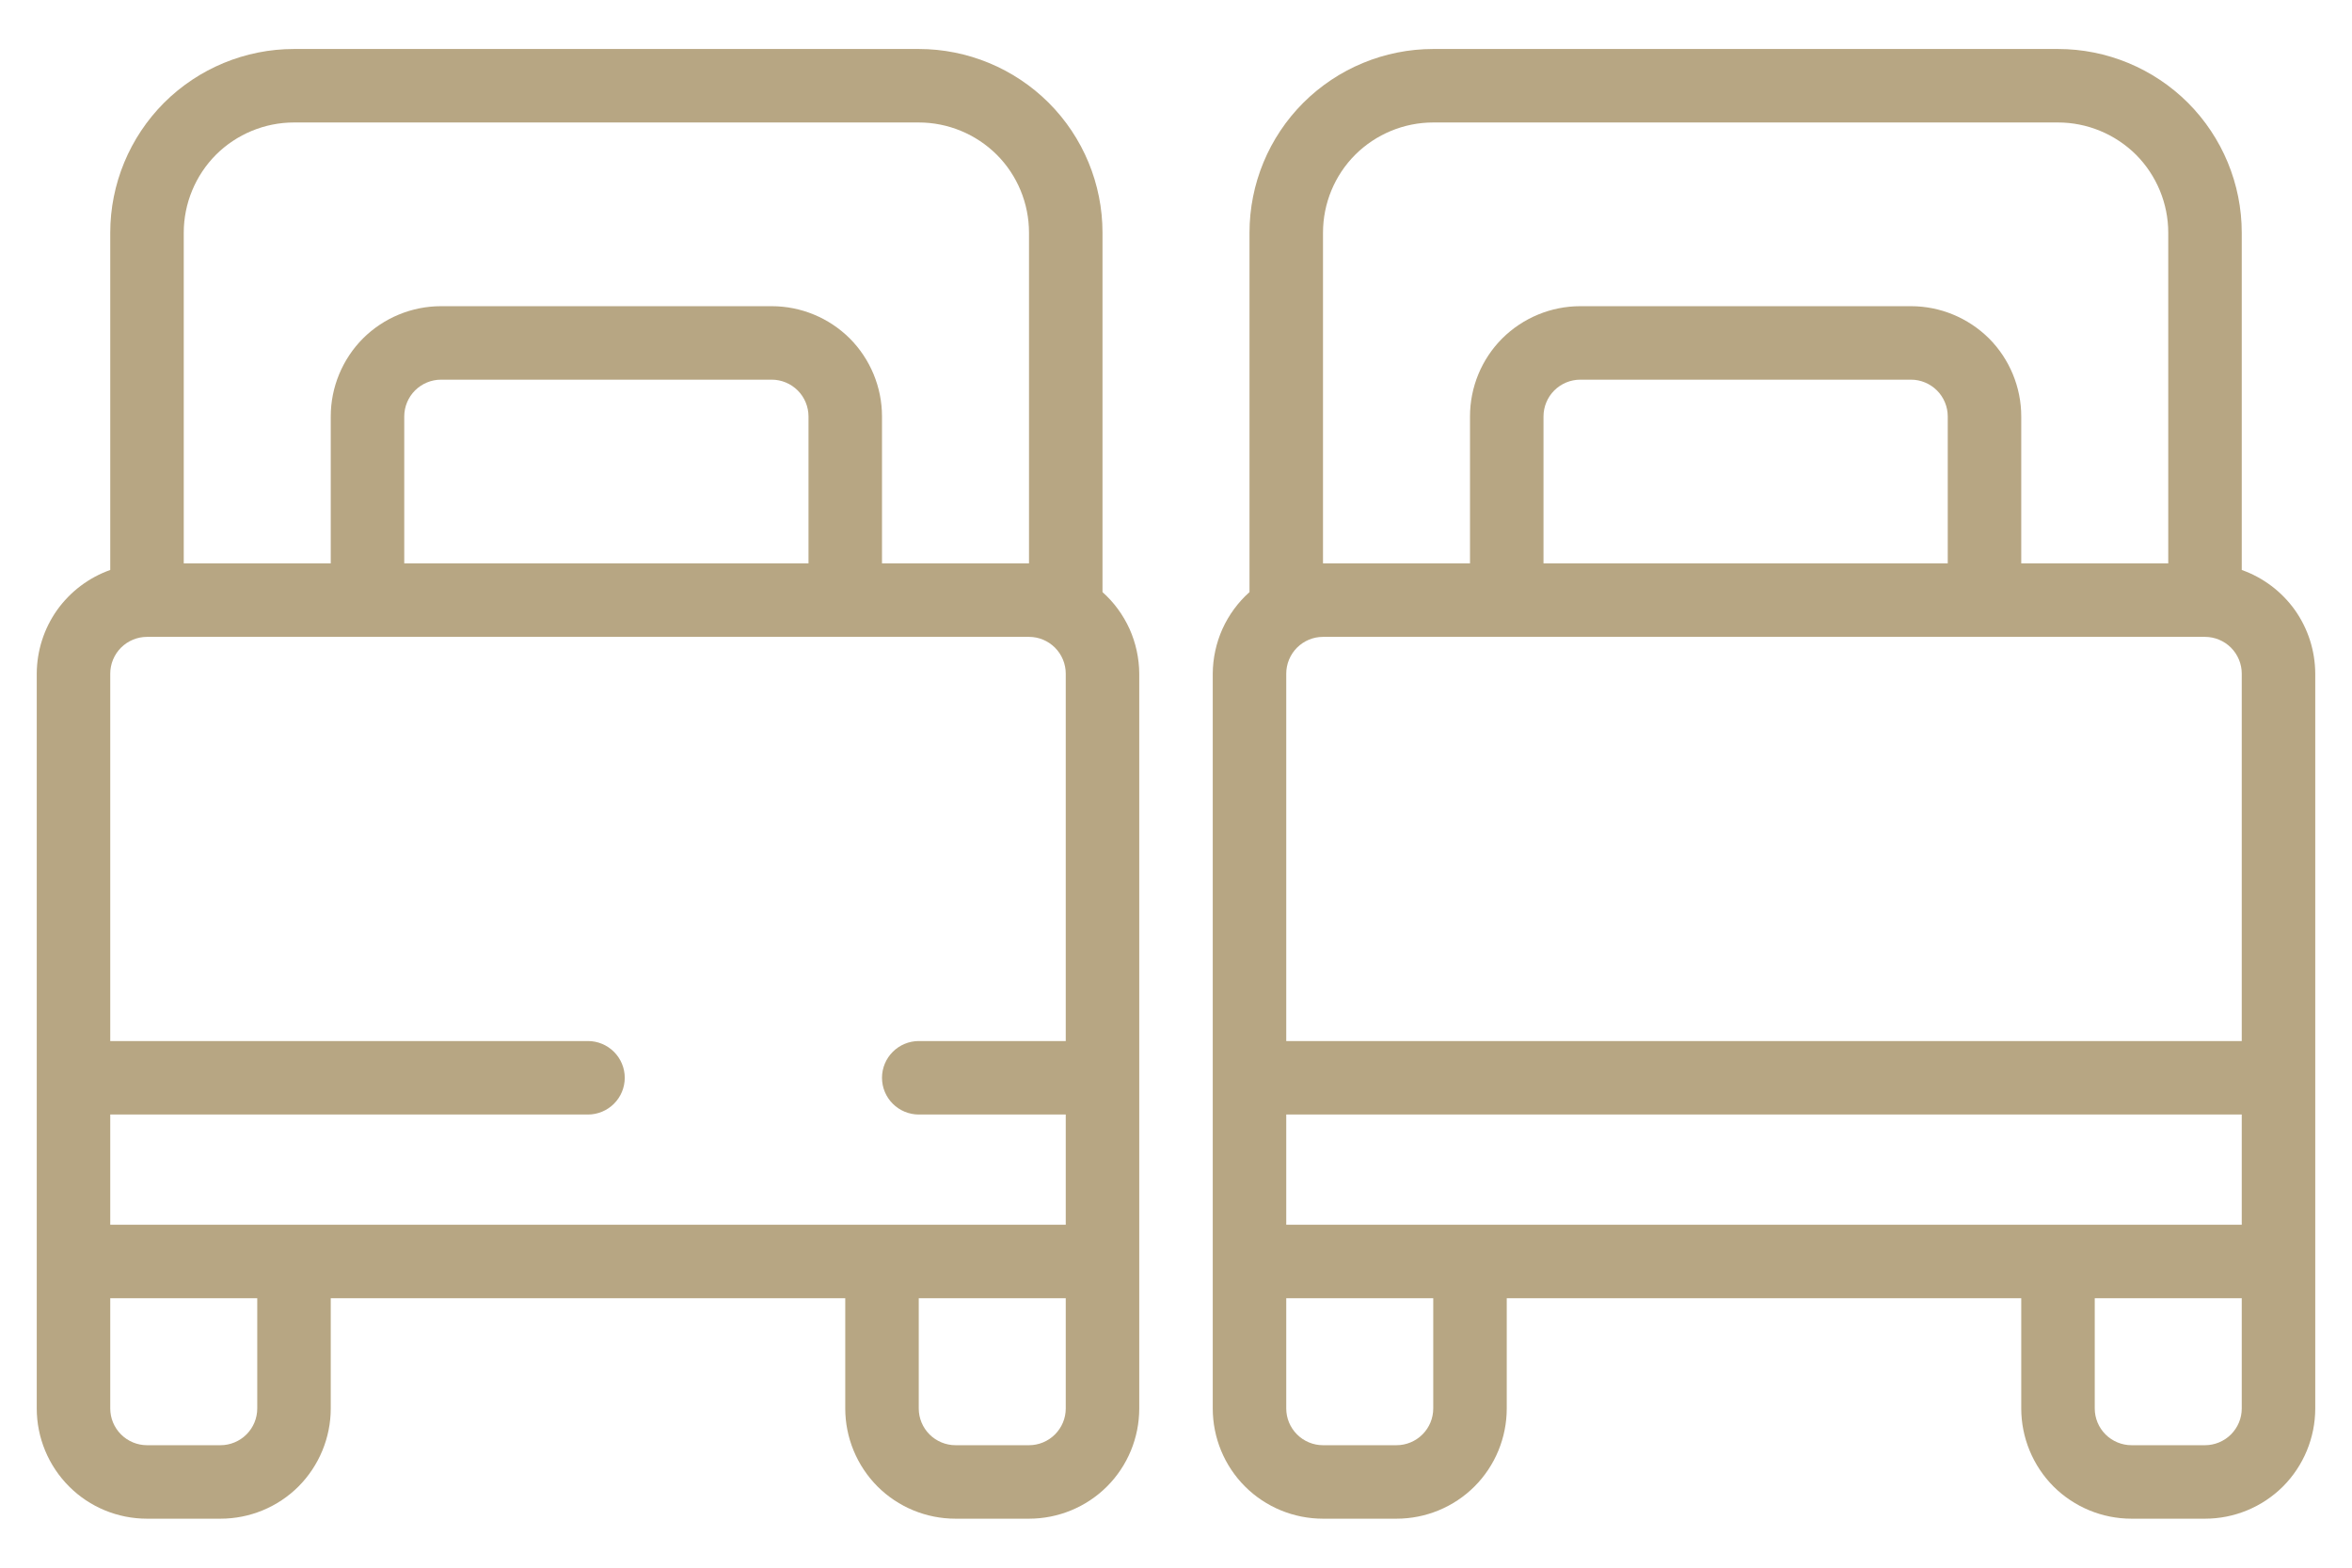 <svg width="24" height="16" viewBox="0 0 24 16" fill="none" xmlns="http://www.w3.org/2000/svg">
<path d="M11.25 6.043V2.375C11.25 1.878 11.053 1.401 10.701 1.049C10.349 0.698 9.872 0.5 9.375 0.5H3C2.503 0.5 2.026 0.698 1.674 1.049C1.323 1.401 1.125 1.878 1.125 2.375V5.817C0.906 5.895 0.717 6.038 0.582 6.227C0.448 6.417 0.376 6.643 0.375 6.875V14.375C0.375 14.673 0.494 14.96 0.705 15.171C0.915 15.382 1.202 15.5 1.5 15.5H2.25C2.548 15.5 2.835 15.382 3.046 15.171C3.256 14.96 3.375 14.673 3.375 14.375V13.25H8.625V14.375C8.625 14.673 8.744 14.96 8.954 15.171C9.165 15.382 9.452 15.5 9.75 15.5H10.5C10.798 15.5 11.085 15.382 11.296 15.171C11.507 14.96 11.625 14.673 11.625 14.375V6.875C11.624 6.718 11.59 6.562 11.526 6.419C11.461 6.276 11.367 6.147 11.25 6.043ZM1.875 2.375C1.875 2.077 1.994 1.79 2.204 1.579C2.415 1.369 2.702 1.25 3 1.25H9.375C9.673 1.25 9.96 1.369 10.171 1.579C10.382 1.79 10.5 2.077 10.5 2.375V5.75H9V4.25C9 3.952 8.881 3.665 8.671 3.454C8.46 3.244 8.173 3.125 7.875 3.125H4.5C4.202 3.125 3.915 3.244 3.704 3.454C3.494 3.665 3.375 3.952 3.375 4.25V5.75H1.875V2.375ZM8.25 5.75H4.125V4.25C4.125 4.151 4.165 4.055 4.235 3.985C4.305 3.915 4.401 3.875 4.5 3.875H7.875C7.974 3.875 8.07 3.915 8.14 3.985C8.21 4.055 8.25 4.151 8.25 4.25V5.75ZM1.125 6.875C1.125 6.776 1.165 6.68 1.235 6.61C1.305 6.54 1.401 6.5 1.5 6.5H10.5C10.6 6.5 10.695 6.54 10.765 6.61C10.835 6.68 10.875 6.776 10.875 6.875V10.625H9.375C9.276 10.625 9.18 10.665 9.11 10.735C9.04 10.805 9 10.9 9 11C9 11.1 9.04 11.195 9.11 11.265C9.18 11.335 9.276 11.375 9.375 11.375H10.875V12.5H1.125V11.375H6C6.099 11.375 6.195 11.335 6.265 11.265C6.335 11.195 6.375 11.1 6.375 11C6.375 10.9 6.335 10.805 6.265 10.735C6.195 10.665 6.099 10.625 6 10.625H1.125V6.875ZM2.625 14.375C2.625 14.475 2.585 14.57 2.515 14.64C2.445 14.71 2.349 14.75 2.25 14.75H1.5C1.401 14.75 1.305 14.71 1.235 14.64C1.165 14.57 1.125 14.475 1.125 14.375V13.25H2.625V14.375ZM10.875 14.375C10.875 14.475 10.835 14.57 10.765 14.64C10.695 14.71 10.6 14.75 10.5 14.75H9.75C9.651 14.75 9.555 14.71 9.485 14.64C9.415 14.57 9.375 14.475 9.375 14.375V13.25H10.875V14.375ZM12.375 6.875V14.375C12.375 14.673 12.493 14.96 12.704 15.171C12.915 15.382 13.202 15.5 13.5 15.5H14.25C14.548 15.5 14.835 15.382 15.046 15.171C15.257 14.96 15.375 14.673 15.375 14.375V13.25H20.625V14.375C20.625 14.673 20.744 14.96 20.954 15.171C21.166 15.382 21.452 15.5 21.75 15.5H22.5C22.798 15.5 23.084 15.382 23.296 15.171C23.506 14.96 23.625 14.673 23.625 14.375V6.875C23.624 6.643 23.552 6.417 23.418 6.227C23.283 6.038 23.094 5.895 22.875 5.817V2.375C22.875 1.878 22.677 1.401 22.326 1.049C21.974 0.698 21.497 0.5 21 0.5H14.625C14.128 0.5 13.651 0.698 13.299 1.049C12.947 1.401 12.75 1.878 12.75 2.375V6.043C12.633 6.147 12.539 6.276 12.474 6.419C12.41 6.562 12.376 6.718 12.375 6.875ZM15 12.5H13.125V11.375H22.875V12.5H15ZM22.125 5.75H20.625V4.25C20.625 3.952 20.506 3.665 20.296 3.454C20.084 3.244 19.798 3.125 19.5 3.125H16.125C15.827 3.125 15.54 3.244 15.329 3.454C15.118 3.665 15 3.952 15 4.25V5.75H13.5V2.375C13.5 2.077 13.618 1.79 13.829 1.579C14.04 1.369 14.327 1.25 14.625 1.25H21C21.298 1.25 21.584 1.369 21.796 1.579C22.006 1.79 22.125 2.077 22.125 2.375V5.75ZM15.75 4.25C15.75 4.151 15.79 4.055 15.86 3.985C15.93 3.915 16.026 3.875 16.125 3.875H19.5C19.599 3.875 19.695 3.915 19.765 3.985C19.835 4.055 19.875 4.151 19.875 4.25V5.75H15.75V4.25ZM22.875 10.625H13.125V6.875C13.125 6.776 13.165 6.68 13.235 6.61C13.305 6.54 13.4 6.5 13.5 6.5H22.5C22.599 6.5 22.695 6.54 22.765 6.61C22.835 6.68 22.875 6.776 22.875 6.875V10.625ZM21.375 13.25H22.875V14.375C22.875 14.475 22.835 14.57 22.765 14.64C22.695 14.71 22.599 14.75 22.5 14.75H21.75C21.651 14.75 21.555 14.71 21.485 14.64C21.415 14.57 21.375 14.475 21.375 14.375V13.25ZM13.125 13.25H14.625V14.375C14.625 14.475 14.585 14.57 14.515 14.64C14.445 14.71 14.35 14.75 14.25 14.75H13.5C13.4 14.75 13.305 14.71 13.235 14.64C13.165 14.57 13.125 14.475 13.125 14.375V13.25Z" fill="#B7A683"/>
</svg>
